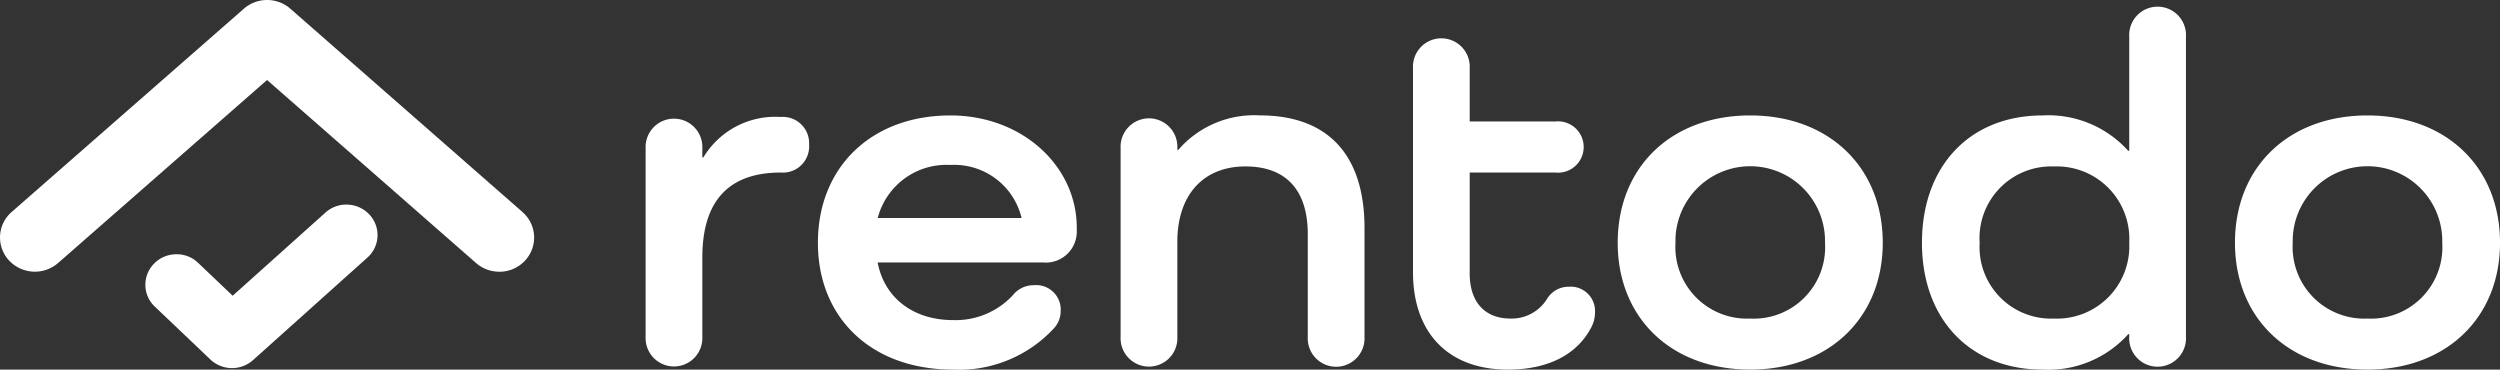 <svg xmlns="http://www.w3.org/2000/svg" xmlns:xlink="http://www.w3.org/1999/xlink" width="181.686" height="26.861" viewBox="0 0 181.686 26.861">
  <rect x="0" y="0" width="181.686" height="26.861" fill="#333333" stroke="none"/>
  <defs>
    <clipPath id="clip-path">
      <rect id="Rectangle_3000" data-name="Rectangle 3000" width="181.686" height="26.861" fill="#fff"/>
    </clipPath>
  </defs>
  <g id="LOGO_RENTODO_COL_400x60" data-name="LOGO RENTODO COL 400x60" clip-path="url(#clip-path)">
    <path id="Path_5561" data-name="Path 5561" d="M37.971,15.408,21.1.632a2.569,2.569,0,0,0-3.376,0L.844,15.408a2.452,2.452,0,0,0-.2,3.506,2.57,2.57,0,0,0,3.578.2l15.187-13.3,15.187,13.3a2.545,2.545,0,0,0,1.685.632c.048,0,.1,0,.145,0a2.538,2.538,0,0,0,1.748-.825,2.452,2.452,0,0,0-.2-3.506" transform="translate(0 0)" fill="#fff"/>
    <path id="Path_5562" data-name="Path 5562" d="M38.006,33.451a2.265,2.265,0,0,0-1.626.579l-6.741,6.044-2.511-2.389a2.222,2.222,0,0,0-1.608-.625,2.265,2.265,0,0,0-1.588.672,2.183,2.183,0,0,0,.047,3.131l4.039,3.844a2.293,2.293,0,0,0,3.1.044L39.431,37.3a2.183,2.183,0,0,0,.142-3.129,2.263,2.263,0,0,0-1.567-.718" transform="translate(-12.729 -18.581)" fill="#fff"/>
    <path id="Path_5563" data-name="Path 5563" d="M115.339,21.141a1.909,1.909,0,0,1-2.061,2.02c-3.6,0-5.7,1.873-5.7,6.17V35.1a2.063,2.063,0,1,1-4.122,0V21.4a2.063,2.063,0,1,1,4.122,0v.661h.075a6.092,6.092,0,0,1,5.621-2.938,1.909,1.909,0,0,1,2.061,2.02" transform="translate(-56.536 -10.622)" fill="#fff"/>
    <path id="Path_5564" data-name="Path 5564" d="M140.876,37.345c-5.921,0-9.818-3.746-9.818-9.218,0-5.508,3.9-9.254,9.631-9.254,5.209,0,9.181,3.672,9.181,8.153v.184a2.251,2.251,0,0,1-2.436,2.35H135.4c.487,2.57,2.586,4.186,5.471,4.186a5.669,5.669,0,0,0,4.347-1.8,1.926,1.926,0,0,1,1.537-.735,1.783,1.783,0,0,1,1.948,1.873,1.872,1.872,0,0,1-.449,1.212,9.381,9.381,0,0,1-7.382,3.049M135.4,26.328H145.86a5.032,5.032,0,0,0-5.171-3.856,5.161,5.161,0,0,0-5.284,3.856" transform="translate(-71.617 -10.484)" fill="#fff"/>
    <path id="Path_5565" data-name="Path 5565" d="M197.285,27.062v7.9a2.064,2.064,0,1,1-4.122,0V27.5c0-3.195-1.574-4.921-4.534-4.921-3.073,0-4.946,2.093-4.946,5.472v6.9a2.064,2.064,0,1,1-4.122,0V21.26a2.064,2.064,0,1,1,4.122,0v.11h.075a7.291,7.291,0,0,1,5.921-2.5c4.947,0,7.607,2.864,7.607,8.189" transform="translate(-98.121 -10.484)" fill="#fff"/>
    <path id="Path_5566" data-name="Path 5566" d="M239.377,27.237c-1.049,2.02-3.185,3.085-6.071,3.085-4.309,0-6.895-2.644-6.895-7.088V8.4a2.063,2.063,0,1,1,4.122,0V12.29h6.221a1.865,1.865,0,1,1,0,3.709h-6.221v7.344c0,2.093,1.124,3.269,2.96,3.269a3.022,3.022,0,0,0,2.661-1.432,1.834,1.834,0,0,1,1.574-.881,1.772,1.772,0,0,1,1.911,1.873,2.358,2.358,0,0,1-.262,1.065" transform="translate(-123.723 -3.461)" fill="#fff"/>
    <path id="Path_5567" data-name="Path 5567" d="M268.846,18.873c5.7,0,9.631,3.746,9.631,9.254,0,5.471-3.934,9.217-9.631,9.217-5.733,0-9.631-3.746-9.631-9.217,0-5.509,3.9-9.254,9.631-9.254m0,14.763a5.188,5.188,0,0,0,5.434-5.508,5.435,5.435,0,1,0-10.867,0,5.208,5.208,0,0,0,5.433,5.508" transform="translate(-141.649 -10.484)" fill="#fff"/>
    <path id="Path_5568" data-name="Path 5568" d="M327.153,3.275V25.089a2.064,2.064,0,1,1-4.122,0v-.184h-.075a7.8,7.8,0,0,1-6.221,2.57c-5.283,0-8.768-3.672-8.768-9.217,0-5.582,3.485-9.254,8.768-9.254a7.8,7.8,0,0,1,6.221,2.571h.075v-8.3a2.064,2.064,0,1,1,4.122,0m-4.122,14.984a5.268,5.268,0,0,0-5.471-5.546,5.21,5.21,0,0,0-5.4,5.546,5.2,5.2,0,0,0,5.4,5.508,5.258,5.258,0,0,0,5.471-5.508" transform="translate(-168.29 -0.615)" fill="#fff"/>
    <path id="Path_5569" data-name="Path 5569" d="M367.753,18.873c5.7,0,9.631,3.746,9.631,9.254,0,5.471-3.935,9.217-9.631,9.217-5.733,0-9.631-3.746-9.631-9.217,0-5.509,3.9-9.254,9.631-9.254m0,14.763a5.188,5.188,0,0,0,5.433-5.508,5.435,5.435,0,1,0-10.867,0,5.208,5.208,0,0,0,5.434,5.508" transform="translate(-195.697 -10.484)" fill="#fff"/>
  </g>
</svg>
